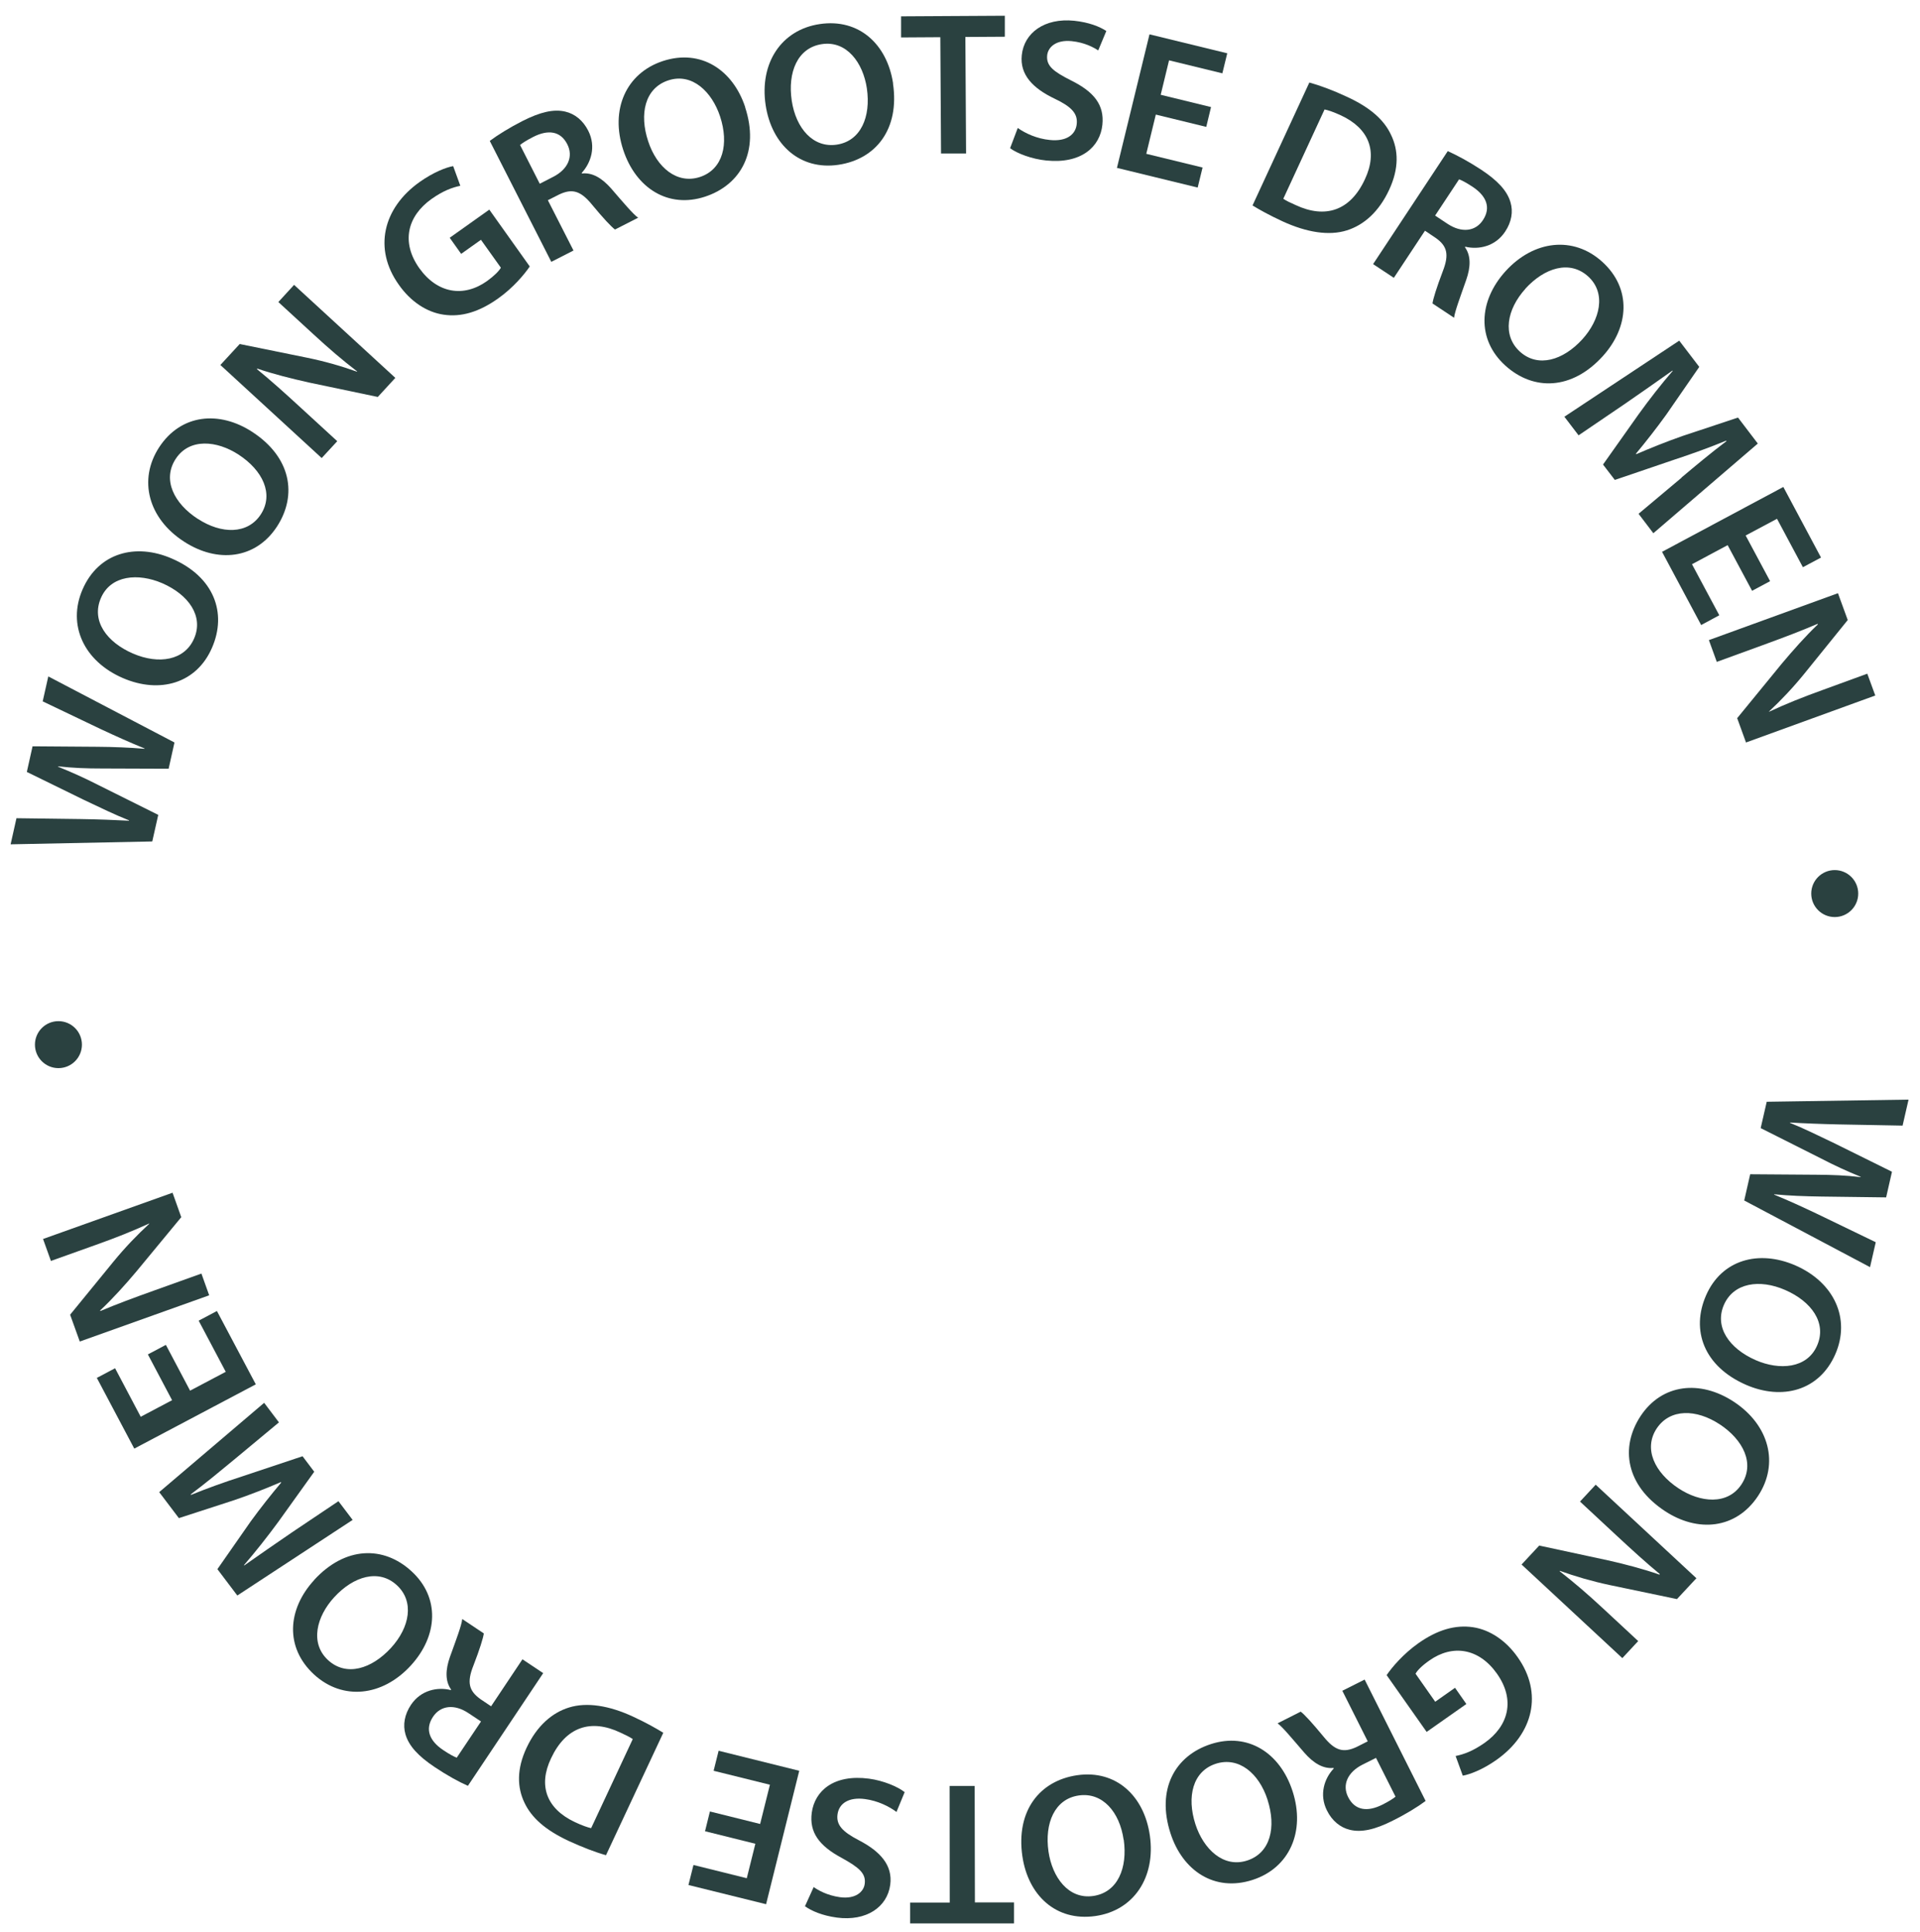<?xml version="1.0" encoding="UTF-8"?>
<svg xmlns="http://www.w3.org/2000/svg" width="161" height="162" viewBox="0 0 161 162" fill="none">
  <g clip-path="url(#clip0_822_1205)">
    <path d="M12.76 70.57L0.89 70.811L1.38 68.621L6.73 68.691C8.16 68.71 9.66 68.77 10.82 68.831V68.8C9.68 68.35 8.42 67.74 7.07 67.1L2.25 64.74L2.73 62.59L8.16 62.63C9.56 62.641 10.86 62.691 12.12 62.8V62.77C10.94 62.291 9.71 61.74 8.41 61.13L3.58 58.821L4.05 56.73L14.63 62.27L14.14 64.471L8.58 64.451C7.23 64.451 6.12 64.41 4.87 64.27V64.3C6.02 64.77 7.06 65.231 8.27 65.85L13.27 68.341L12.77 70.561L12.76 70.57Z" fill="#2A4140"></path>
    <path d="M14.4 46.84C17.95 48.37 19.05 51.401 17.78 54.321C16.49 57.31 13.4 58.211 10.29 56.861C7.04 55.45 5.63 52.42 6.92 49.441C8.26 46.34 11.39 45.531 14.4 46.84ZM11.15 54.81C13.3 55.74 15.48 55.401 16.28 53.541C17.09 51.67 15.81 49.87 13.6 48.91C11.6 48.05 9.29 48.221 8.46 50.16C7.63 52.081 8.97 53.87 11.15 54.81Z" fill="#2A4140"></path>
    <path d="M21.15 36.22C24.39 38.33 24.96 41.5 23.22 44.17C21.44 46.89 18.24 47.26 15.41 45.41C12.44 43.48 11.57 40.25 13.34 37.52C15.18 34.7 18.4 34.43 21.15 36.22ZM16.6 43.52C18.56 44.8 20.77 44.83 21.87 43.14C22.98 41.43 22.03 39.45 20.01 38.13C18.19 36.94 15.88 36.72 14.73 38.49C13.59 40.24 14.6 42.23 16.59 43.52H16.6Z" fill="#2A4140"></path>
    <path d="M26.97 38.411L18.48 30.611L20.1 28.851L25.75 30.001C27.22 30.301 28.65 30.711 29.93 31.171L29.95 31.151C28.72 30.211 27.59 29.241 26.3 28.051L23.34 25.331L24.66 23.891L33.15 31.691L31.68 33.291L25.91 32.081C24.48 31.761 22.91 31.371 21.57 30.911L21.55 30.961C22.7 31.901 23.84 32.921 25.24 34.211L28.28 37.001L26.97 38.421V38.411Z" fill="#2A4140"></path>
    <path d="M44.42 22.351C43.98 23.001 43.03 24.141 41.77 25.031C40.18 26.161 38.69 26.611 37.2 26.391C35.8 26.191 34.43 25.301 33.43 23.861C31.32 20.891 32.08 17.471 35.19 15.261C36.35 14.441 37.42 14.031 38 13.931L38.6 15.581C37.93 15.721 37.17 15.991 36.18 16.691C34.17 18.121 33.61 20.301 35.16 22.491C36.68 24.621 38.89 24.961 40.84 23.571C41.45 23.131 41.85 22.721 42 22.451L40.33 20.111L38.67 21.291L37.71 19.941L41.03 17.581L44.41 22.331L44.42 22.351Z" fill="#2A4140"></path>
    <path d="M41.08 11.81C41.72 11.33 42.73 10.7 43.81 10.15C45.29 9.4 46.42 9.13 47.4 9.36C48.21 9.55 48.89 10.1 49.33 10.97C50 12.3 49.56 13.65 48.78 14.5L48.8 14.55C49.67 14.45 50.48 14.94 51.24 15.8C52.21 16.92 53.09 17.97 53.51 18.26L51.57 19.25C51.26 19.02 50.59 18.31 49.65 17.17C48.68 15.98 47.97 15.8 46.89 16.31L45.94 16.79L48.09 21.01L46.23 21.96L41.07 11.82L41.08 11.81ZM45.26 15.41L46.37 14.84C47.64 14.2 48.09 13.12 47.57 12.1C47 10.97 45.94 10.86 44.72 11.48C44.13 11.78 43.77 12.02 43.61 12.16L45.26 15.41Z" fill="#2A4140"></path>
    <path d="M62.48 8.991C63.69 12.661 62.15 15.491 59.13 16.491C56.04 17.511 53.32 15.791 52.26 12.571C51.15 9.201 52.49 6.141 55.58 5.121C58.78 4.071 61.46 5.871 62.49 8.991H62.48ZM54.35 11.841C55.08 14.071 56.79 15.471 58.7 14.841C60.63 14.201 61.14 12.061 60.38 9.761C59.7 7.701 58.04 6.081 56.04 6.741C54.06 7.391 53.6 9.581 54.35 11.841Z" fill="#2A4140"></path>
    <path d="M74.88 7C75.45 10.82 73.46 13.35 70.31 13.82C67.1 14.3 64.7 12.15 64.2 8.8C63.68 5.3 65.51 2.5 68.73 2.02C72.06 1.52 74.4 3.75 74.89 7H74.88ZM66.39 8.44C66.74 10.76 68.18 12.43 70.17 12.13C72.18 11.83 73.04 9.8 72.69 7.41C72.37 5.26 71 3.39 68.92 3.7C66.86 4.01 66.04 6.08 66.39 8.44Z" fill="#2A4140"></path>
    <path d="M78.85 3.12L75.56 3.14V1.37L84.26 1.32V3.08L80.95 3.1L81.01 12.87H78.91L78.85 3.11V3.12Z" fill="#2A4140"></path>
    <path d="M85.34 10.73C85.98 11.19 86.97 11.64 88.04 11.74C89.39 11.88 90.2 11.32 90.29 10.39C90.38 9.52 89.85 8.95 88.44 8.28C86.62 7.41 85.51 6.28 85.68 4.63C85.87 2.76 87.58 1.49 90.07 1.74C91.31 1.87 92.21 2.23 92.77 2.6L92.09 4.23C91.7 3.97 90.94 3.56 89.86 3.45C88.53 3.32 87.88 3.97 87.81 4.64C87.72 5.53 88.34 6 89.82 6.75C91.74 7.7 92.61 8.8 92.44 10.46C92.25 12.3 90.69 13.76 87.73 13.46C86.52 13.34 85.29 12.87 84.7 12.43L85.34 10.74V10.73Z" fill="#2A4140"></path>
    <path d="M101.14 10.64L96.92 9.61L96.12 12.9L100.84 14.05L100.43 15.73L93.66 14.08L96.39 2.88L102.91 4.47L102.5 6.15L98.03 5.06L97.33 7.95L101.55 8.98L101.15 10.64H101.14Z" fill="#2A4140"></path>
    <path d="M109.79 6.92C110.69 7.17 111.8 7.58 112.93 8.11C114.89 9.01 116.05 10.04 116.64 11.3C117.27 12.59 117.32 14.12 116.49 15.91C115.63 17.77 114.35 18.88 112.94 19.32C111.46 19.79 109.58 19.5 107.54 18.56C106.42 18.04 105.61 17.59 105.03 17.23L109.79 6.93V6.92ZM107.61 16.67C107.85 16.84 108.26 17.03 108.65 17.2C111.13 18.36 113.24 17.68 114.46 15.02C115.54 12.71 114.82 10.78 112.43 9.67C111.82 9.39 111.37 9.24 111.07 9.18L107.61 16.67Z" fill="#2A4140"></path>
    <path d="M121.41 12.68C122.14 13 123.18 13.56 124.2 14.23C125.58 15.14 126.38 16 126.66 16.96C126.9 17.75 126.75 18.62 126.21 19.43C125.39 20.67 123.99 20.96 122.87 20.69L122.84 20.73C123.35 21.44 123.33 22.38 122.95 23.47C122.46 24.87 121.98 26.15 121.93 26.65L120.12 25.45C120.17 25.07 120.46 24.13 120.98 22.76C121.54 21.33 121.35 20.62 120.37 19.94L119.49 19.35L116.88 23.3L115.14 22.15L121.41 12.66V12.68ZM120.34 18.08L121.38 18.77C122.56 19.55 123.72 19.42 124.35 18.46C125.05 17.4 124.63 16.43 123.49 15.67C122.93 15.3 122.55 15.11 122.35 15.04L120.34 18.08Z" fill="#2A4140"></path>
    <path d="M134.4 29.871C131.8 32.731 128.58 32.791 126.23 30.661C123.82 28.481 123.97 25.261 126.24 22.751C128.62 20.131 131.94 19.771 134.35 21.951C136.85 24.211 136.6 27.441 134.4 29.871ZM127.91 24.221C126.34 25.961 125.96 28.131 127.45 29.491C128.96 30.861 131.07 30.231 132.69 28.451C134.15 26.841 134.73 24.601 133.17 23.181C131.62 21.781 129.5 22.461 127.9 24.221H127.91Z" fill="#2A4140"></path>
    <path d="M141 40.05C142.14 39.09 143.52 37.94 144.77 37L144.74 36.96C143.4 37.51 141.87 38.07 140.4 38.55L135.41 40.25L134.42 38.96L137.4 34.75C138.3 33.5 139.3 32.22 140.26 31.11L140.24 31.08C139.01 31.95 137.51 33.01 136.21 33.9L132.37 36.51L131.18 34.95L140.81 28.57L142.49 30.77L139.72 34.78C138.89 35.93 138.02 37.04 137.18 38.05L137.21 38.09C138.39 37.58 139.76 37.03 141.1 36.56L145.74 35.02L147.4 37.2L138.64 44.72L137.4 43.09L141.01 40.06L141 40.05Z" fill="#2A4140"></path>
    <path d="M146.92 49.55L144.87 45.72L141.88 47.32L144.17 51.6L142.65 52.42L139.37 46.28L149.54 40.84L152.7 46.76L151.18 47.57L149.01 43.51L146.38 44.91L148.43 48.74L146.92 49.55Z" fill="#2A4140"></path>
    <path d="M143.28 53.69L154.12 49.75L154.94 52L151.31 56.49C150.37 57.65 149.34 58.74 148.35 59.66V59.69C149.76 59.03 151.14 58.48 152.8 57.88L156.58 56.5L157.25 58.33L146.41 62.27L145.67 60.23L149.4 55.67C150.34 54.55 151.41 53.34 152.44 52.36L152.41 52.32C151.04 52.91 149.61 53.45 147.83 54.1L143.96 55.51L143.3 53.69H143.28Z" fill="#2A4140"></path>
    <path d="M148.17 92.401L160.04 92.221L159.54 94.401L154.19 94.301C152.76 94.271 151.26 94.211 150.1 94.141V94.171C151.23 94.621 152.5 95.251 153.84 95.891L158.65 98.271L158.16 100.421L152.73 100.351C151.33 100.331 150.03 100.281 148.77 100.161V100.191C149.95 100.671 151.17 101.231 152.47 101.851L157.29 104.181L156.81 106.271L146.26 100.681L146.76 98.481L152.31 98.521C153.66 98.531 154.77 98.571 156.02 98.721V98.691C154.87 98.221 153.84 97.751 152.63 97.121L147.64 94.611L148.15 92.391L148.17 92.401Z" fill="#2A4140"></path>
    <path d="M146.41 116.14C142.87 114.59 141.78 111.56 143.06 108.64C144.36 105.66 147.46 104.78 150.56 106.13C153.8 107.55 155.2 110.59 153.9 113.57C152.55 116.66 149.42 117.45 146.41 116.14ZM149.7 108.19C147.55 107.25 145.37 107.58 144.56 109.43C143.74 111.3 145.01 113.1 147.22 114.07C149.21 114.94 151.53 114.78 152.37 112.85C153.21 110.94 151.88 109.14 149.7 108.19Z" fill="#2A4140"></path>
    <path d="M139.6 126.721C136.37 124.591 135.82 121.421 137.57 118.761C139.36 116.051 142.56 115.701 145.39 117.561C148.35 119.511 149.21 122.741 147.42 125.461C145.56 128.271 142.34 128.531 139.6 126.721ZM144.2 119.451C142.24 118.161 140.04 118.121 138.92 119.801C137.8 121.501 138.74 123.491 140.75 124.821C142.56 126.021 144.87 126.251 146.03 124.491C147.18 122.751 146.18 120.751 144.19 119.441L144.2 119.451Z" fill="#2A4140"></path>
    <path d="M133.8 124.511L142.25 132.361L140.62 134.111L134.97 132.931C133.51 132.621 132.07 132.201 130.8 131.741L130.78 131.771C132 132.721 133.13 133.691 134.42 134.891L137.37 137.631L136.04 139.061L127.59 131.211L129.07 129.621L134.83 130.861C136.26 131.181 137.82 131.591 139.16 132.061L139.18 132.011C138.03 131.061 136.9 130.031 135.51 128.741L132.49 125.931L133.81 124.511H133.8Z" fill="#2A4140"></path>
    <path d="M116.28 140.48C116.72 139.83 117.68 138.7 118.94 137.81C120.53 136.69 122.02 136.25 123.52 136.47C124.92 136.68 126.29 137.58 127.28 139.01C129.38 141.99 128.6 145.4 125.48 147.6C124.32 148.42 123.24 148.82 122.66 148.92L122.06 147.27C122.74 147.13 123.49 146.87 124.49 146.17C126.5 144.75 127.08 142.57 125.53 140.37C124.02 138.23 121.81 137.88 119.86 139.26C119.24 139.69 118.84 140.1 118.7 140.37L120.35 142.72L122.01 141.55L122.96 142.91L119.63 145.25L116.27 140.48H116.28Z" fill="#2A4140"></path>
    <path d="M119.53 151.05C118.89 151.53 117.88 152.15 116.79 152.69C115.31 153.44 114.17 153.7 113.19 153.46C112.39 153.27 111.7 152.71 111.27 151.84C110.6 150.51 111.05 149.15 111.84 148.32L111.82 148.27C110.95 148.36 110.14 147.87 109.38 147C108.41 145.88 107.54 144.82 107.13 144.53L109.07 143.55C109.38 143.78 110.04 144.5 110.98 145.64C111.95 146.84 112.65 147.02 113.74 146.52L114.69 146.04L112.56 141.8L114.43 140.86L119.54 151.03L119.53 151.05ZM115.38 147.43L114.26 147.99C112.99 148.63 112.53 149.7 113.05 150.72C113.62 151.85 114.67 151.97 115.9 151.36C116.5 151.06 116.86 150.82 117.02 150.68L115.38 147.42V147.43Z" fill="#2A4140"></path>
    <path d="M98.15 153.75C96.96 150.07 98.51 147.25 101.54 146.27C104.63 145.27 107.35 147 108.39 150.23C109.48 153.6 108.13 156.66 105.04 157.66C101.83 158.7 99.16 156.88 98.15 153.75ZM106.29 150.94C105.57 148.71 103.87 147.3 101.95 147.92C100.01 148.55 99.5 150.69 100.24 152.99C100.91 155.06 102.57 156.68 104.57 156.04C106.56 155.4 107.02 153.22 106.29 150.95V150.94Z" fill="#2A4140"></path>
    <path d="M85.73 155.68C85.18 151.85 87.19 149.33 90.34 148.88C93.56 148.42 95.94 150.58 96.42 153.94C96.92 157.45 95.07 160.23 91.86 160.69C88.52 161.17 86.2 158.92 85.73 155.67V155.68ZM94.22 154.29C93.89 151.97 92.45 150.29 90.46 150.58C88.44 150.87 87.58 152.9 87.92 155.28C88.23 157.43 89.59 159.31 91.67 159.01C93.74 158.71 94.56 156.64 94.23 154.29H94.22Z" fill="#2A4140"></path>
    <path d="M81.74 159.55H85.03V161.31H76.32V159.56H79.64L79.63 149.78H81.73L81.75 159.55H81.74Z" fill="#2A4140"></path>
    <path d="M75.2 151.981C74.57 151.501 73.6 151.021 72.53 150.881C71.19 150.701 70.36 151.231 70.23 152.161C70.11 153.031 70.62 153.611 72.01 154.331C73.8 155.261 74.87 156.421 74.65 158.071C74.4 159.941 72.65 161.151 70.17 160.821C68.93 160.651 68.05 160.261 67.5 159.871L68.23 158.261C68.61 158.531 69.36 158.961 70.43 159.111C71.75 159.291 72.43 158.651 72.51 157.991C72.63 157.111 72.02 156.611 70.57 155.811C68.69 154.801 67.85 153.671 68.07 152.021C68.32 150.191 69.92 148.781 72.87 149.171C74.07 149.331 75.28 149.841 75.86 150.301L75.17 151.971L75.2 151.981Z" fill="#2A4140"></path>
    <path d="M59.52 151.92L63.74 152.97L64.56 149.68L59.84 148.51L60.26 146.83L67.02 148.51L64.24 159.7L57.73 158.09L58.15 156.41L62.62 157.52L63.34 154.63L59.12 153.58L59.53 151.92H59.52Z" fill="#2A4140"></path>
    <path d="M50.82 155.591C49.92 155.341 48.81 154.911 47.68 154.391C45.73 153.481 44.57 152.441 43.98 151.191C43.36 149.901 43.32 148.371 44.15 146.591C45.02 144.731 46.31 143.631 47.72 143.201C49.2 142.741 51.08 143.031 53.11 143.981C54.23 144.501 55.03 144.961 55.62 145.321L50.81 155.601L50.82 155.591ZM53.06 145.851C52.82 145.681 52.42 145.491 52.03 145.311C49.56 144.131 47.45 144.811 46.21 147.461C45.11 149.761 45.83 151.701 48.22 152.821C48.82 153.101 49.28 153.261 49.57 153.321L53.06 145.851Z" fill="#2A4140"></path>
    <path d="M39.23 149.77C38.5 149.45 37.46 148.88 36.45 148.2C35.07 147.28 34.28 146.42 34 145.45C33.77 144.66 33.92 143.79 34.46 142.98C35.29 141.74 36.69 141.46 37.8 141.74L37.83 141.7C37.32 140.99 37.35 140.04 37.73 138.96C38.23 137.57 38.72 136.29 38.76 135.78L40.57 136.99C40.52 137.37 40.23 138.31 39.7 139.68C39.13 141.11 39.32 141.81 40.3 142.51L41.18 143.1L43.81 139.16L45.55 140.32L39.23 149.78V149.77ZM40.33 144.37L39.29 143.68C38.11 142.89 36.95 143.02 36.31 143.98C35.61 145.03 36.02 146.01 37.16 146.77C37.71 147.14 38.1 147.34 38.3 147.41L40.33 144.38V144.37Z" fill="#2A4140"></path>
    <path d="M26.33 132.52C28.94 129.67 32.16 129.62 34.5 131.77C36.9 133.96 36.74 137.18 34.45 139.68C32.06 142.29 28.73 142.63 26.34 140.44C23.86 138.16 24.11 134.95 26.34 132.52H26.33ZM32.79 138.2C34.37 136.47 34.76 134.3 33.27 132.94C31.77 131.56 29.65 132.18 28.02 133.96C26.55 135.56 25.96 137.8 27.51 139.23C29.05 140.64 31.17 139.96 32.78 138.21L32.79 138.2Z" fill="#2A4140"></path>
    <path d="M19.77 122.3C18.62 123.25 17.24 124.4 15.99 125.33L16.02 125.37C17.37 124.82 18.9 124.27 20.37 123.8L25.37 122.13L26.35 123.43L23.34 127.63C22.43 128.87 21.42 130.15 20.46 131.26L20.48 131.29C21.71 130.42 23.22 129.38 24.52 128.49L28.38 125.9L29.57 127.47L19.9 133.81L18.23 131.6L21.02 127.6C21.85 126.46 22.73 125.35 23.58 124.34L23.55 124.3C22.37 124.81 21 125.35 19.65 125.81L15 127.32L13.35 125.14L22.15 117.65L23.39 119.29L19.77 122.3Z" fill="#2A4140"></path>
    <path d="M13.91 112.79L15.94 116.63L18.93 115.05L16.66 110.76L18.19 109.95L21.45 116.1L11.26 121.49L8.12 115.56L9.65 114.75L11.8 118.82L14.43 117.43L12.4 113.59L13.91 112.79Z" fill="#2A4140"></path>
    <path d="M17.55 108.63L6.69 112.51L5.88 110.26L9.53 105.79C10.48 104.63 11.51 103.56 12.51 102.64V102.61C11.09 103.26 9.71 103.81 8.05 104.4L4.27 105.75L3.61 103.91L14.47 100.03L15.2 102.08L11.45 106.62C10.51 107.74 9.43 108.94 8.39 109.91L8.42 109.95C9.79 109.37 11.22 108.84 13.01 108.2L16.89 106.81L17.54 108.63H17.55Z" fill="#2A4140"></path>
    <path d="M4.9 89.581C5.988 89.581 6.87 88.699 6.87 87.611C6.87 86.523 5.988 85.641 4.9 85.641C3.812 85.641 2.93 86.523 2.93 87.611C2.93 88.699 3.812 89.581 4.9 89.581Z" fill="#2A4140"></path>
    <path d="M153.85 76.911C154.938 76.911 155.82 76.029 155.82 74.941C155.82 73.853 154.938 72.971 153.85 72.971C152.762 72.971 151.88 73.853 151.88 74.941C151.88 76.029 152.762 76.911 153.85 76.911Z" fill="#2A4140"></path>
  </g>
  <defs>
    <clipPath id="clip0_822_1205">
      <rect width="159.15" height="160" fill="white" transform="translate(0.89 1.32)"></rect>
    </clipPath>
  </defs>
</svg>
